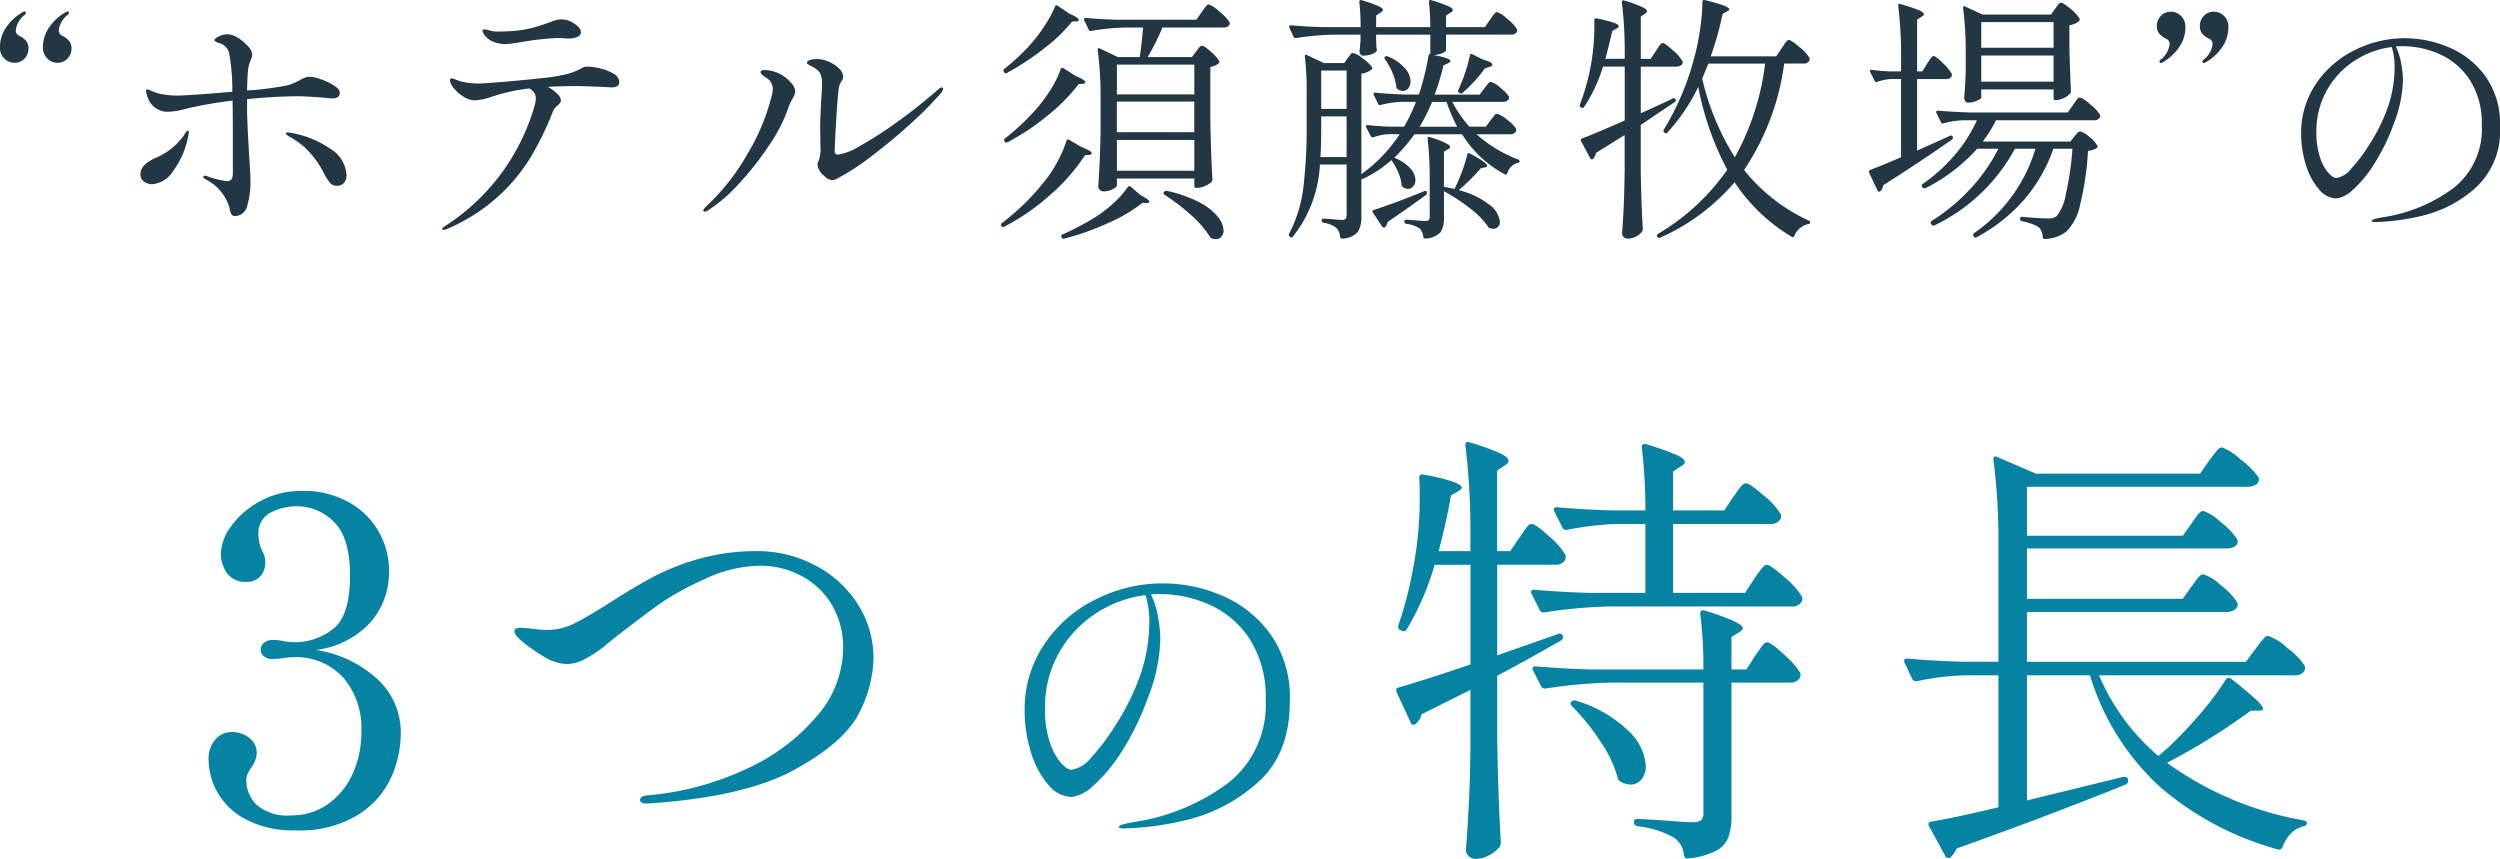 <svg xmlns="http://www.w3.org/2000/svg" width="231.696" height="79.6" viewBox="0 0 231.696 79.6">
  <g id="グループ_11990" data-name="グループ 11990" transform="translate(8535.7 17495.965)">
    <path id="パス_11069" data-name="パス 11069" d="M-87.409-16.128a10.863,10.863,0,0,1,5.67,2.688,6.752,6.752,0,0,1,2.184,5.124,10.067,10.067,0,0,1-.861,3.927A8.023,8.023,0,0,1-83.461-.882,10.3,10.3,0,0,1-89.3.588a9.314,9.314,0,0,1-4.683-1.05A6.419,6.419,0,0,1-96.586-3a6.219,6.219,0,0,1-.777-2.877,2.716,2.716,0,0,1,.651-1.995,2.051,2.051,0,0,1,1.491-.651,2.629,2.629,0,0,1,1.6.525,1.741,1.741,0,0,1,.714,1.491,2.559,2.559,0,0,1-.462,1.218,4.4,4.4,0,0,0-.357.588,1.483,1.483,0,0,0-.147.672,3.224,3.224,0,0,0,.924,2.226A4.324,4.324,0,0,0-89.677-.8a5.73,5.73,0,0,0,3.318-1.008,6.843,6.843,0,0,0,2.31-2.772,9.27,9.27,0,0,0,.84-4.032,7.182,7.182,0,0,0-1.68-4.956,5.915,5.915,0,0,0-4.662-1.89,6.845,6.845,0,0,0-.882.084,7.288,7.288,0,0,1-1.008.084,1.278,1.278,0,0,1-.777-.231.76.76,0,0,1-.315-.651.776.776,0,0,1,.315-.63,1.2,1.2,0,0,1,.777-.252,4.494,4.494,0,0,1,1.092.126,9.024,9.024,0,0,0,1.05.084,5.757,5.757,0,0,0,3.4-1.176q1.638-1.176,1.638-5.04,0-3.486-1.491-4.935a4.82,4.82,0,0,0-3.465-1.449,5.327,5.327,0,0,0-2.373.567,2.141,2.141,0,0,0-1.155,2.121,3.524,3.524,0,0,0,.336,1.428,2.13,2.13,0,0,1,.294,1.092,1.8,1.8,0,0,1-.483,1.3,1.591,1.591,0,0,1-1.2.5,2.11,2.11,0,0,1-1.869-.819,3.137,3.137,0,0,1-.567-1.827,4.5,4.5,0,0,1,.945-2.5A7.814,7.814,0,0,1-92.617-29.9a7.931,7.931,0,0,1,3.948-.966,8.542,8.542,0,0,1,4.263,1.029,7.179,7.179,0,0,1,2.793,2.73,7.318,7.318,0,0,1,.966,3.675,7.048,7.048,0,0,1-1.7,4.725A8.252,8.252,0,0,1-87.409-16.128ZM-56.749-1.89q-.63,0-.63-.336t.588-.42A26.989,26.989,0,0,0-47.53-5.1a18.664,18.664,0,0,0,6.573-4.935,9.651,9.651,0,0,0,2.394-6.174,7.681,7.681,0,0,0-1.113-4.221,7.189,7.189,0,0,0-2.877-2.625,8.075,8.075,0,0,0-3.654-.882,12.375,12.375,0,0,0-5.229,1.26,26.654,26.654,0,0,0-4.116,2.268q-1.407,1.008-3.633,2.73-.294.21-1.26,1.008a12.186,12.186,0,0,1-1.932,1.323,3.751,3.751,0,0,1-1.764.525,4.246,4.246,0,0,1-2.163-.693,14.984,14.984,0,0,1-2-1.407q-.714-.588-.714-.924t.546-.336q.294,0,1.2.105a12.81,12.81,0,0,0,1.281.1,5.673,5.673,0,0,0,2.562-.63q1.26-.63,3.36-1.974,2.226-1.428,4.011-2.373a21.776,21.776,0,0,1,4.221-1.638,19.443,19.443,0,0,1,5.334-.693A11.36,11.36,0,0,1-41.209-24a10.285,10.285,0,0,1,3.969,3.57,9.293,9.293,0,0,1,1.491,5.187,11.476,11.476,0,0,1-1.3,4.893q-1.3,2.709-5.964,5.292T-56.749-1.89ZM-8.873-22.3a13.981,13.981,0,0,1,5.344,1.1A10.671,10.671,0,0,1,1-17.648a10.128,10.128,0,0,1,1.84,6.256q0,4.992-3.056,7.616A15.081,15.081,0,0,1-6.745-.368a27.256,27.256,0,0,1-5.808.784Q-13,.416-13,.256q0-.192,1.28-.416a19.461,19.461,0,0,0,8.9-3.68A9.245,9.245,0,0,0,.6-11.52,9.9,9.9,0,0,0-.857-17.1a8.659,8.659,0,0,0-3.7-3.2,11.263,11.263,0,0,0-4.672-1.008,7.14,7.14,0,0,0-.8.032,7.73,7.73,0,0,1,.64,2.016,11.633,11.633,0,0,1,.224,2.144,15.772,15.772,0,0,1-1.152,5.44,25.11,25.11,0,0,1-2.416,4.944,14.524,14.524,0,0,1-2.624,3.168A3.626,3.626,0,0,1-17.385-2.5a2.894,2.894,0,0,1-2.16-1.136,8.2,8.2,0,0,1-1.6-2.992,12.664,12.664,0,0,1-.592-3.872,10.758,10.758,0,0,1,1.824-6.16,12.218,12.218,0,0,1,4.8-4.176A13.9,13.9,0,0,1-8.873-22.3Zm-1.312,3.584a8.106,8.106,0,0,0-.352-2.5A10.87,10.87,0,0,0-15.161-19.5a10.412,10.412,0,0,0-3.408,3.664,10.248,10.248,0,0,0-1.28,5.12,9.484,9.484,0,0,0,.464,3.2,5.47,5.47,0,0,0,1.04,1.888q.576.608.928.608a2.966,2.966,0,0,0,1.9-1.2A18.522,18.522,0,0,0-13.481-8.9a22.162,22.162,0,0,0,2.544-5.136A15.322,15.322,0,0,0-10.185-18.72Zm34.3-7.824q.168-.21.4-.567a3.325,3.325,0,0,1,.4-.525.484.484,0,0,1,.336-.168q.378,0,1.617,1.134A6.862,6.862,0,0,1,28.4-24.906a.726.726,0,0,1-.042.42,1,1,0,0,1-.966.462H22.057v8.4L27.685-17.6a.243.243,0,0,1,.168-.042.3.3,0,0,1,.294.21v.126a.363.363,0,0,1-.168.294q-3.444,1.974-5.922,3.276v5.8q.084,5.208.336,9.66a.991.991,0,0,1-.126.42A3.057,3.057,0,0,1,21.3,2.9a2.657,2.657,0,0,1-1.26.336.877.877,0,0,1-.609-.252.777.777,0,0,1-.273-.588q.168-2.184.273-4.284t.147-5.292v-5.25l-4.536,2.268a1.544,1.544,0,0,1-.546.882.285.285,0,0,1-.21.084q-.168,0-.252-.21l-1.3-2.814q-.126-.378.168-.42,2.6-.756,6.678-2.142v-9.24H16.261a25.344,25.344,0,0,1-2.6,6.006.307.307,0,0,1-.462.084l-.126-.042a.359.359,0,0,1-.168-.462,33.978,33.978,0,0,0,1.3-4.956,34.035,34.035,0,0,0,.672-6.93q0-1.218-.042-1.764,0-.378.378-.294A18.95,18.95,0,0,1,18-31.71q.777.294.777.546,0,.126-.336.336l-.672.378q-.294,1.89-1.134,5.166h2.94v-1.6a65.1,65.1,0,0,0-.462-8.19v-.084q0-.336.378-.21a22.55,22.55,0,0,1,2.835,1.008q.777.378.777.714,0,.21-.336.42l-.714.462v7.476h1.218Zm21.756,3.822a6.606,6.606,0,0,1,.4-.567q.273-.357.441-.546a.466.466,0,0,1,.336-.189q.336,0,1.659,1.176a6.986,6.986,0,0,1,1.617,1.806.726.726,0,0,1-.042.42,1,1,0,0,1-.966.462H32.431a45.029,45.029,0,0,0-6.006.546H26.3a.354.354,0,0,1-.294-.21l-.756-1.512a.243.243,0,0,1-.042-.168q0-.21.294-.21,2.31.21,5.124.294h5.166V-27.8H33.1a26.6,26.6,0,0,0-4.578.546H28.4a.354.354,0,0,1-.294-.21l-.756-1.512a.243.243,0,0,1-.042-.168q0-.21.294-.21,2.31.21,5.124.294h3.066a47.211,47.211,0,0,0-.336-5.838q0-.42.42-.294a26.975,26.975,0,0,1,2.793.987q.777.357.777.651,0,.21-.378.42l-.714.462v3.612H43.1l.84-1.26q.126-.168.378-.525a4.3,4.3,0,0,1,.441-.546.53.53,0,0,1,.357-.189q.336,0,1.638,1.134a6.632,6.632,0,0,1,1.6,1.764.726.726,0,0,1-.042.42A1.043,1.043,0,0,1,47.3-27.8H38.353v6.384h6.678Zm.084,7.14q.168-.21.4-.567a3.325,3.325,0,0,1,.4-.525.484.484,0,0,1,.336-.168q.336,0,1.554,1.134a7.516,7.516,0,0,1,1.512,1.722.726.726,0,0,1-.042.42,1,1,0,0,1-.966.462H43.771V-.8a6.12,6.12,0,0,1-.273,2,2.414,2.414,0,0,1-1.155,1.281,7.142,7.142,0,0,1-2.6.714h-.084q-.21,0-.294-.294a2.2,2.2,0,0,0-.924-1.638A8.767,8.767,0,0,0,35.077.21q-.336-.084-.336-.336V-.168q0-.294.252-.294.63,0,2.982.168,1.47.126,2.184.126a1.229,1.229,0,0,0,.8-.189.845.845,0,0,0,.21-.651V-13.1h-8.61a45.029,45.029,0,0,0-6.006.546h-.126a.354.354,0,0,1-.294-.21l-.756-1.47a.243.243,0,0,1-.042-.168q0-.21.294-.21,2.31.21,5.124.294H41.167a38.145,38.145,0,0,0-.294-5.166q0-.42.42-.294,3.528,1.092,3.528,1.638,0,.168-.336.378l-.714.42v3.024h1.386ZM28.987-10.92q-.252-.252-.042-.42a.381.381,0,0,1,.42-.084,11.756,11.756,0,0,1,4.893,2.835,4.883,4.883,0,0,1,1.575,3.171,1.948,1.948,0,0,1-.4,1.281,1.274,1.274,0,0,1-1.029.483,1.71,1.71,0,0,1-.924-.294.4.4,0,0,1-.252-.336,11.245,11.245,0,0,0-1.6-3.36A20.794,20.794,0,0,0,28.987-10.92Zm63.336-5.292q.126-.168.4-.525a5.579,5.579,0,0,1,.441-.525.484.484,0,0,1,.336-.168,4.709,4.709,0,0,1,1.743,1.092,6.512,6.512,0,0,1,1.659,1.68,1.061,1.061,0,0,1,0,.42,1,1,0,0,1-.966.462h-18.1a20.126,20.126,0,0,0,5.5,7.476q-.042.042.966-.84a39.632,39.632,0,0,0,2.94-3.108,26.063,26.063,0,0,0,2.352-3.15.311.311,0,0,1,.21-.147.343.343,0,0,1,.252.063q1.638,1.3,2.31,1.932t.672.882q0,.168-.378.168H91.9a59.231,59.231,0,0,1-7.77,4.83A30.62,30.62,0,0,0,96.775-.336q.336.084.336.252a.347.347,0,0,1-.336.294A2.42,2.42,0,0,0,95.6.9a3.4,3.4,0,0,0-.756,1.239.352.352,0,0,1-.462.21,27.967,27.967,0,0,1-11-5.88,23.058,23.058,0,0,1-6.384-10.248H71.155V-2.184l5.67-1.386,3.276-.8h.084a.293.293,0,0,1,.336.252v.168a.354.354,0,0,1-.21.294Q72.793-.63,64.645,2.268a2.852,2.852,0,0,1-.588.84.243.243,0,0,1-.168.042q-.252,0-.294-.168L62.083.21a.34.34,0,0,1-.042-.273.277.277,0,0,1,.21-.147q2.478-.42,6.258-1.344V-13.776H65.695a23.214,23.214,0,0,0-4.746.546h-.126a.354.354,0,0,1-.294-.21l-.714-1.512a.243.243,0,0,1-.042-.168q0-.21.294-.21,2.31.21,5.124.294h3.318V-25.62a58.75,58.75,0,0,0-.462-8.148v-.084q0-.294.336-.168l3.612,1.554H87.2l.84-1.218q.126-.168.4-.525a5.578,5.578,0,0,1,.441-.525.484.484,0,0,1,.336-.168,4.956,4.956,0,0,1,1.7,1.092,7.487,7.487,0,0,1,1.7,1.68l.042.168a.585.585,0,0,1-.315.525,1.486,1.486,0,0,1-.777.189H71.155v4.536H85.6l.8-1.134q.126-.168.357-.5a3.7,3.7,0,0,1,.4-.5.484.484,0,0,1,.336-.168,4.4,4.4,0,0,1,1.6,1.029,6.175,6.175,0,0,1,1.554,1.617l.042.168a.54.54,0,0,1-.315.5,1.539,1.539,0,0,1-.735.168H71.155v4.662H85.6l.8-1.134q.126-.168.357-.483a4.3,4.3,0,0,1,.4-.483.484.484,0,0,1,.336-.168,4.1,4.1,0,0,1,1.617,1.008,6.029,6.029,0,0,1,1.533,1.6l.042.168a.585.585,0,0,1-.315.525,1.4,1.4,0,0,1-.735.189H71.155v4.62H91.441Z" transform="translate(-8419 -17419.6)" fill="#0683a2"/>
    <path id="パス_11070" data-name="パス 11070" d="M-115.356-14.448a1.293,1.293,0,0,1-.948-.4,1.351,1.351,0,0,1-.4-1,3.242,3.242,0,0,1,.66-2,4.6,4.6,0,0,1,1.524-1.332l.1-.024a.1.1,0,0,1,.084.048.16.16,0,0,1,.036.1.163.163,0,0,1-.048.12,2.138,2.138,0,0,0-.888,1.464.526.526,0,0,0,.336.528,1.943,1.943,0,0,1,.612.456,1.065,1.065,0,0,1,.228.72,1.3,1.3,0,0,1-.372.936A1.234,1.234,0,0,1-115.356-14.448Zm3.984,0a1.293,1.293,0,0,1-.948-.4,1.351,1.351,0,0,1-.4-1,3.242,3.242,0,0,1,.66-2,4.6,4.6,0,0,1,1.524-1.332l.1-.024a.1.1,0,0,1,.084.048.16.16,0,0,1,.036.1.163.163,0,0,1-.048.12,2.138,2.138,0,0,0-.888,1.464.526.526,0,0,0,.336.528,1.943,1.943,0,0,1,.612.456,1.065,1.065,0,0,1,.228.72,1.3,1.3,0,0,1-.372.936A1.234,1.234,0,0,1-111.372-14.448ZM-93.8-10.1q0,.984.168,3.84.144,2.112.144,2.856a7.668,7.668,0,0,1-.288,2.16A1.2,1.2,0,0,1-94.932-.24a.367.367,0,0,1-.312-.168,1.584,1.584,0,0,1-.192-.624,4.35,4.35,0,0,0-2.256-2.64q-.168-.12-.168-.192,0-.12.144-.12l.144.024a7.936,7.936,0,0,0,1.9.48.455.455,0,0,0,.444-.2,1.156,1.156,0,0,0,.108-.54V-6.576q0-2.88-.024-4.368a38.452,38.452,0,0,0-4.464.792,5.9,5.9,0,0,1-1.488.24,1.9,1.9,0,0,1-1.9-1.3,2.032,2.032,0,0,1-.168-.6q0-.168.12-.168a.648.648,0,0,1,.264.084,2.161,2.161,0,0,0,.24.108,3.851,3.851,0,0,0,.96.264,7.906,7.906,0,0,0,1.392.12q.672-.024,2.052-.12t2.964-.24a18.23,18.23,0,0,0-.312-3.672,1.31,1.31,0,0,0-.912-.84q-.432-.144-.432-.264,0-.144.408-.348a1.811,1.811,0,0,1,.816-.2,1.91,1.91,0,0,1,.948.324,3.858,3.858,0,0,1,.936.78,1.31,1.31,0,0,1,.4.792,1.632,1.632,0,0,1-.168.552,2.941,2.941,0,0,0-.228.924q-.06.564-.084,1.836a27.377,27.377,0,0,0,3.84-.5,6.028,6.028,0,0,0,1.032-.456,4.366,4.366,0,0,1,.5-.24,1.3,1.3,0,0,1,.456-.072,3.473,3.473,0,0,1,1.044.24,5.574,5.574,0,0,1,1.2.576q.516.336.516.648a.49.49,0,0,1-.156.4.9.9,0,0,1-.564.132q-.264,0-.888-.072-1.608-.12-2.208-.12-2.136,0-4.776.264ZM-99.3-8.16q.1,0,.1.168a5.426,5.426,0,0,1-.12.648,7.659,7.659,0,0,1-1.32,2.9,2.536,2.536,0,0,1-1.92,1.248,1.313,1.313,0,0,1-.8-.24.838.838,0,0,1-.324-.72q0-.864,1.488-1.512a6.151,6.151,0,0,0,2.5-1.992,2.692,2.692,0,0,1,.192-.3Q-99.372-8.16-99.3-8.16Zm9.6.216a9.019,9.019,0,0,1,3.66,1.5,3,3,0,0,1,1.452,2.388,1.027,1.027,0,0,1-.252.756.833.833,0,0,1-.612.252.819.819,0,0,1-.624-.228,4.5,4.5,0,0,1-.552-.828A8.5,8.5,0,0,0-87.3-5.256,8.908,8.908,0,0,0-88.392-6.54a6.731,6.731,0,0,0-1.38-1q-.432-.24-.432-.336,0-.12.168-.12Zm19.9-8.232a3.077,3.077,0,0,1-1.1-.192,1.838,1.838,0,0,1-.768-.5,1.192,1.192,0,0,1-.312-.528q0-.144.168-.144a1.349,1.349,0,0,1,.312.048q.192.048.36.1a2.981,2.981,0,0,0,.576.048q.672,0,.96-.024a11.536,11.536,0,0,0,2.088-.276,14.237,14.237,0,0,0,1.632-.516l.48-.168a2.255,2.255,0,0,1,.744-.144,2.122,2.122,0,0,1,1.2.408q.6.408.6.792a.472.472,0,0,1-.324.42,2.114,2.114,0,0,1-.9.156l-.888-.048a25.408,25.408,0,0,0-3.576.408Q-69.612-16.176-69.8-16.176Zm7.512,2.088a5.452,5.452,0,0,1,1.236.168,4.041,4.041,0,0,1,1.224.492.9.9,0,0,1,.516.732.454.454,0,0,1-.18.408,1.037,1.037,0,0,1-.564.12l-.888-.048q-1.8-.072-2.232-.072-1.44,0-2.76.072a3.807,3.807,0,0,1,.876.636.965.965,0,0,1,.348.636.384.384,0,0,1-.1.24,1.379,1.379,0,0,1-.216.216q-.048.048-.192.18a.825.825,0,0,0-.216.324,29,29,0,0,1-2.088,4.3,16.579,16.579,0,0,1-3.048,3.66A17.022,17.022,0,0,1-75.228.936a.93.93,0,0,1-.36.1q-.144,0-.144-.072,0-.1.336-.312a19.716,19.716,0,0,0,8.28-11.256,2.815,2.815,0,0,0,.072-.576.848.848,0,0,0-.168-.516,1.3,1.3,0,0,0-.432-.372,16.531,16.531,0,0,0-3.48.768,5.816,5.816,0,0,1-1.584.336,1.966,1.966,0,0,1-1-.324,3.462,3.462,0,0,1-.912-.78,1.329,1.329,0,0,1-.372-.744q0-.192.144-.192a1.159,1.159,0,0,1,.3.084q.228.084.348.132a3.932,3.932,0,0,0,.876.192,8.625,8.625,0,0,0,1.092.072q.552-.024,2.172-.156t3.384-.324a18,18,0,0,0,2.46-.384,6.053,6.053,0,0,0,1.416-.552,1.162,1.162,0,0,1,.228-.108A.888.888,0,0,1-62.292-14.088Zm22.7,10.512a1.074,1.074,0,0,1-.72-.384,1.5,1.5,0,0,1-.624-1.056.672.672,0,0,1,.1-.336,3.1,3.1,0,0,0,.168-1.3l-.024-1.8q0-.672.024-1.032l.072-1.536q.072-.84.072-1.416a1.853,1.853,0,0,0-.24-1.152,1.988,1.988,0,0,0-.432-.372,5.113,5.113,0,0,0-.468-.252q-.252-.12-.252-.216,0-.168.24-.264a1.87,1.87,0,0,1,.672-.1,2.8,2.8,0,0,1,1.128.252,2.941,2.941,0,0,1,.948.636,1.12,1.12,0,0,1,.372.768.761.761,0,0,1-.168.408,1.277,1.277,0,0,0-.216.48q-.12.7-.252,2.88t-.156,3.1q0,.336.312.336a5.417,5.417,0,0,0,2.016-.8A35.176,35.176,0,0,0-33.636-8.9q1.92-1.368,3.744-2.952.336-.312.48-.312a.106.106,0,0,1,.12.12,1.01,1.01,0,0,1-.336.552A30.705,30.705,0,0,1-32.3-8.808q-1.74,1.584-3.624,3.012A21.8,21.8,0,0,1-39.2-3.672.852.852,0,0,1-39.588-3.576ZM-51.4-.648q-.12,0-.12-.1,0-.12.264-.384a20.537,20.537,0,0,0,3.828-4.86A19.726,19.726,0,0,0-45.2-11.3a2.847,2.847,0,0,0,.12-.744,1.209,1.209,0,0,0-.672-1.056q-.456-.288-.456-.48t.384-.192a3.2,3.2,0,0,1,1.536.432,3.1,3.1,0,0,1,.876.72,1.378,1.378,0,0,1,.42.84,1.758,1.758,0,0,1-.264.672,4.013,4.013,0,0,0-.408.912,14.623,14.623,0,0,1-1.74,3.372,27.63,27.63,0,0,1-2.808,3.576A14.477,14.477,0,0,1-51.084-.768.642.642,0,0,1-51.4-.648Zm32.472-19.008a.127.127,0,0,1,.108-.108.217.217,0,0,1,.156.036l1.056.72q.888.384.888.6,0,.12-.24.12l-.384.024a14.978,14.978,0,0,1-2.616,2.508,24.729,24.729,0,0,1-3.408,2.244.175.175,0,0,1-.264-.048l-.024-.048q-.12-.168.024-.264a22.026,22.026,0,0,0,2.136-1.944,14.636,14.636,0,0,0,1.5-1.9A10.949,10.949,0,0,0-18.924-19.656ZM-5.844-15.5l.18-.24a1.38,1.38,0,0,1,.192-.216.272.272,0,0,1,.18-.072q.192,0,.8.54a3.409,3.409,0,0,1,.78.876q.072.1-.048.216a1.532,1.532,0,0,1-.768.336V-9.12q.048,3,.192,5.5a.326.326,0,0,1-.1.24,2.243,2.243,0,0,1-.612.36,1.887,1.887,0,0,1-.732.168H-5.82a.17.17,0,0,1-.192-.192V-3.72h-7.176V-3.1q0,.168-.4.372a1.834,1.834,0,0,1-.852.2.461.461,0,0,1-.336-.144A.461.461,0,0,1-14.916-3q.168-2.328.216-5.136v-2.832a33.571,33.571,0,0,0-.264-4.656v-.048q0-.1.06-.12a.194.194,0,0,1,.156.024l1.656.792h2.016q.192-1.176.312-2.736h-1.752a20.251,20.251,0,0,0-3.048.312h-.072a.2.2,0,0,1-.168-.12l-.408-.864a.139.139,0,0,1-.024-.1q0-.12.168-.12,1.32.12,2.928.168h7.32l.48-.7q.072-.1.216-.3a2.456,2.456,0,0,1,.252-.312.3.3,0,0,1,.2-.108A2.815,2.815,0,0,1-3.7-19.2a3.959,3.959,0,0,1,.948.984.267.267,0,0,1,.024.12.317.317,0,0,1-.18.276.8.8,0,0,1-.42.108h-5.64a21.686,21.686,0,0,1-1.368,2.736h4.1Zm-.168,3.984v-2.76h-7.176v2.76ZM-18.4-13.848a.152.152,0,0,1,.108-.12.18.18,0,0,1,.156.024l1.1.7q.936.408.936.6,0,.1-.24.144l-.384.024A17.2,17.2,0,0,1-19.6-9.564,20.946,20.946,0,0,1-23.34-7.08a.139.139,0,0,1-.1.024.17.17,0,0,1-.168-.12.2.2,0,0,1,.048-.264A20.468,20.468,0,0,0-20.82-9.984a13.7,13.7,0,0,0,1.44-1.9A9.389,9.389,0,0,0-18.4-13.848Zm12.384,3h-7.176v2.832h7.176ZM-17.868-7.2q.072-.216.264-.1l1.152.672q.936.36.936.576,0,.1-.24.144l-.384.024a17.507,17.507,0,0,1-3.18,3.636A20.708,20.708,0,0,1-23.628.744a.171.171,0,0,1-.264-.072.2.2,0,0,1,.048-.264A21.785,21.785,0,0,0-20.076-3.24a11.367,11.367,0,0,0,1.32-1.932A10.966,10.966,0,0,0-17.868-7.2Zm4.68-.1V-4.44h7.176V-7.3Zm1.008,4.368a.19.19,0,0,1,.288-.024l.912.792q.792.384.792.6,0,.12-.24.12l-.384-.024A14.767,14.767,0,0,1-14.028.42,24.118,24.118,0,0,1-18.06,1.848q-.192.048-.24-.1l-.024-.048a.162.162,0,0,1,.1-.24A26.464,26.464,0,0,0-15.612.12a12.3,12.3,0,0,0,1.968-1.428A8.552,8.552,0,0,0-12.18-2.928Zm3.408.72q-.168-.12-.048-.264a.266.266,0,0,1,.264-.1A11.636,11.636,0,0,1-5.544-1.512,5.331,5.331,0,0,1-3.828-.168,2.176,2.176,0,0,1-3.3,1.1a.815.815,0,0,1-.2.564A.662.662,0,0,1-4.02,1.9,1.233,1.233,0,0,1-4.4,1.824q-.144-.048-.168-.144A9.086,9.086,0,0,0-6.336-.348,17.754,17.754,0,0,0-8.772-2.208ZM21.444-9.12q.1-.12.276-.36t.324-.24a2.317,2.317,0,0,1,.912.54,3.389,3.389,0,0,1,.864.852.415.415,0,0,1-.024.24.571.571,0,0,1-.552.264h-3.1A12.247,12.247,0,0,0,23.964-5.5q.168.024.168.168a.2.2,0,0,1-.192.168A1.366,1.366,0,0,0,23-4.224q-.072.216-.264.1a10.422,10.422,0,0,1-3.936-3.7H14.388A16.249,16.249,0,0,1,12.516-5.64,3.782,3.782,0,0,1,14-4.668a1.693,1.693,0,0,1,.48,1.068.894.894,0,0,1-.2.6.624.624,0,0,1-.492.24.867.867,0,0,1-.5-.192.326.326,0,0,1-.1-.24,3.71,3.71,0,0,0-.324-1.152,5.71,5.71,0,0,0-.612-1.08A11.238,11.238,0,0,1,9.636-3.7l-.144.048H9.468V-.192a2.458,2.458,0,0,1-.336,1.428,2.022,2.022,0,0,1-1.416.612H7.668q-.12,0-.168-.168A1.376,1.376,0,0,0,7.164.864a2.34,2.34,0,0,0-1.2-.48A.2.2,0,0,1,5.8.192V.168Q5.8,0,5.94,0A8.258,8.258,0,0,1,6.948.072L7.692.12A.4.4,0,0,0,8,.012a.517.517,0,0,0,.1-.348v-4.68H5.628a11.629,11.629,0,0,1-2.5,6.672.151.151,0,0,1-.264.024L2.82,1.656a.21.21,0,0,1-.048-.264A12.469,12.469,0,0,0,4.1-2.94a46.539,46.539,0,0,0,.3-5.7V-11.9a24.386,24.386,0,0,0-.168-3.12v-.048q0-.1.048-.12a.17.17,0,0,1,.144.024l1.584.744H7.884L8.2-14.88a1.46,1.46,0,0,0,.168-.216.983.983,0,0,1,.168-.2.254.254,0,0,1,.168-.06,2.233,2.233,0,0,1,.888.5,3.591,3.591,0,0,1,.864.816.17.17,0,0,1-.072.24,1.924,1.924,0,0,1-.912.36v9.312a14,14,0,0,0,3.552-3.7h-.984a4.665,4.665,0,0,0-1.464.288H10.5a.2.2,0,0,1-.168-.12l-.408-.792a.267.267,0,0,1-.024-.12q0-.12.168-.1,1.08.12,2.208.144h1.152a14.956,14.956,0,0,0,1.1-2.3H13.308a8.836,8.836,0,0,0-2.04.288q-.192.048-.24-.1l-.408-.816a.139.139,0,0,1-.024-.1q0-.12.168-.12,1.2.12,2.664.168H14.8a23.807,23.807,0,0,0,.888-3.576q.048-.192.1-.192l.072.024v-1.8H10.836v.528q.024.312.024.48a1.491,1.491,0,0,0,.024.288l.024.12q0,.192-.4.36a2.221,2.221,0,0,1-.876.168.273.273,0,0,1-.228-.108.551.551,0,0,1-.108-.252,1.01,1.01,0,0,1,.024-.24,1.418,1.418,0,0,0,.024-.276,2.482,2.482,0,0,1,.048-.42v-.648H6.852a25.731,25.731,0,0,0-3.432.312H3.348a.2.2,0,0,1-.168-.12l-.384-.84-.024-.072a.138.138,0,0,1,.048-.1.2.2,0,0,1,.144-.048q1.272.12,2.928.168H9.4a22.455,22.455,0,0,0-.12-2.328q0-.24.216-.168a12.907,12.907,0,0,1,1.536.54q.432.2.432.372,0,.12-.216.24l-.408.264v1.08h5.016a22.455,22.455,0,0,0-.12-2.328q0-.24.216-.168a13.9,13.9,0,0,1,1.548.54q.444.2.444.372,0,.12-.216.24l-.408.264v1.08h3.6l.48-.7a3.457,3.457,0,0,0,.2-.288,1.723,1.723,0,0,1,.228-.288.331.331,0,0,1,.216-.12,2.624,2.624,0,0,1,.936.624,3.82,3.82,0,0,1,.912.96.606.606,0,0,1,0,.24.571.571,0,0,1-.552.264H17.316v1.44q0,.12-.336.276a2.194,2.194,0,0,1-.816.18q1.56.288,1.56.552,0,.1-.24.216l-.408.192A21.9,21.9,0,0,1,16.26-11.5h4.176l.432-.576q.1-.12.276-.36t.324-.24a2.08,2.08,0,0,1,.864.528,3.41,3.41,0,0,1,.816.84.415.415,0,0,1-.024.24.59.59,0,0,1-.552.24h-4.68a11.337,11.337,0,0,0,1.584,2.3h1.536Zm-1.92-6q.024-.192.24-.12l.984.5q.864.24.864.456,0,.144-.264.216l-.432.144a13.108,13.108,0,0,1-2.064,2.256q-.1.12-.264.024l-.072-.048a.175.175,0,0,1-.048-.264,14.868,14.868,0,0,0,.624-1.584A13.314,13.314,0,0,0,19.524-15.12Zm-7.872.336q-.1-.168.024-.24a.26.26,0,0,1,.264,0,4.18,4.18,0,0,1,1.584,1.1,1.939,1.939,0,0,1,.5,1.2.978.978,0,0,1-.2.636.636.636,0,0,1-.516.252.867.867,0,0,1-.5-.192.3.3,0,0,1-.1-.216,4.878,4.878,0,0,0-.372-1.308A6.22,6.22,0,0,0,11.652-14.784ZM8.1-10.176v-3.552H5.748v3.552ZM18.348-8.52a16.294,16.294,0,0,1-.984-2.3H16.02a17.178,17.178,0,0,1-1.152,2.3Zm-12.6-.144q0,1.92-.072,2.952H8.1V-9.48H5.748ZM18.492-2.64a7.424,7.424,0,0,1,2.88,1.38A2.238,2.238,0,0,1,22.308.288a.658.658,0,0,1-.168.468.594.594,0,0,1-.456.18A1.313,1.313,0,0,1,21.4.888.28.28,0,0,1,21.2.72,7.854,7.854,0,0,0,19.488-1a17.34,17.34,0,0,0-2.364-1.548v2.4a2.481,2.481,0,0,1-.312,1.4,1.986,1.986,0,0,1-1.392.588h-.048q-.12,0-.168-.168a1.316,1.316,0,0,0-.336-.768A2.97,2.97,0,0,0,13.644.48q-.192-.048-.192-.192V.264Q13.452.1,13.6.1q.264,0,.552.024t.5.048L15.4.216a.423.423,0,0,0,.324-.1A.515.515,0,0,0,15.8-.216V-3.864a29.884,29.884,0,0,0-.192-3.528V-7.44q0-.192.216-.12,1.872.6,1.872.912,0,.1-.192.216l-.384.216v3.264q.264.048.984.192a16.506,16.506,0,0,0,.684-1.584,12.919,12.919,0,0,0,.492-1.584q.024-.216.264-.1,1.584.84,1.584,1.128,0,.1-.192.144l-.384.072A19.106,19.106,0,0,1,18.492-2.64ZM10.548-.552a.163.163,0,0,1-.048-.12q0-.12.144-.144,1.944-.624,4.632-1.728a.219.219,0,0,1,.168-.024.144.144,0,0,1,.1.1V-2.4a.259.259,0,0,1-.072.192Q13.764-.96,11.892.312a.767.767,0,0,1-.24.48.139.139,0,0,1-.1.024q-.144,0-.168-.1L10.956.072ZM48.42-15.792q.072-.1.216-.324a2.007,2.007,0,0,1,.252-.336.3.3,0,0,1,.2-.108q.216,0,.984.66a3.833,3.833,0,0,1,.936,1.02.415.415,0,0,1-.024.24.547.547,0,0,1-.528.264h-1.8a23.092,23.092,0,0,1-3.72,9.864A16.474,16.474,0,0,0,50.916.168q.144.072.144.144a.186.186,0,0,1-.036.132.327.327,0,0,1-.156.06A1.811,1.811,0,0,0,49.6,1.584q-.072.192-.24.1a16.349,16.349,0,0,1-5.3-5.064,19.309,19.309,0,0,1-6.888,5.136A.193.193,0,0,1,36.9,1.68a.175.175,0,0,1,.048-.264A20.558,20.558,0,0,0,43.38-4.536a26.957,26.957,0,0,1-2.688-7.68,17.212,17.212,0,0,1-2.856,4.224.151.151,0,0,1-.264.024l-.024-.024q-.144-.144-.048-.264a24.729,24.729,0,0,0,2.832-6.7,20.354,20.354,0,0,0,.528-2.6,18.26,18.26,0,0,0,.216-2.532q0-.216.24-.168,2.256.552,2.256.864,0,.072-.216.192l-.408.216a28.947,28.947,0,0,1-1.1,3.936h6.072Zm-11.664.264q.1-.144.228-.348a1.9,1.9,0,0,1,.228-.3.277.277,0,0,1,.192-.1q.192,0,.924.66a3.954,3.954,0,0,1,.9,1.02l.024.1a.334.334,0,0,1-.18.3.849.849,0,0,1-.444.108H35.364v4.32q1.872-.84,2.976-1.368.168-.1.24.072a.139.139,0,0,1,.024.1.208.208,0,0,1-.1.168q-.816.528-3.144,2.112v4.152q.048,2.976.192,5.52a.351.351,0,0,1-.072.216,1.551,1.551,0,0,1-.576.456,1.66,1.66,0,0,1-.744.192.53.53,0,0,1-.372-.144.444.444,0,0,1-.156-.336q.1-1.344.156-2.64t.084-3.264V-7.752l-2.088,1.3-.576.36a1.029,1.029,0,0,1-.264.552l-.1.048a.17.17,0,0,1-.168-.12l-.84-1.56a.139.139,0,0,1-.024-.1.17.17,0,0,1,.12-.168Q31.164-7.9,33.876-9.1v-4.992H31.86a14.061,14.061,0,0,1-1.752,3.744.175.175,0,0,1-.264.048l-.024-.024a.162.162,0,0,1-.1-.24,20.861,20.861,0,0,0,.864-2.88,18.693,18.693,0,0,0,.348-2.124,19.985,19.985,0,0,0,.132-2.2v-.672a.118.118,0,0,1,.06-.108.2.2,0,0,1,.156-.012,12.277,12.277,0,0,1,1.6.408q.444.168.444.312,0,.1-.192.216l-.408.216q-.408,1.8-.648,2.592h1.8v-.552a37.2,37.2,0,0,0-.264-4.68v-.048q0-.192.216-.12a12.815,12.815,0,0,1,1.644.588q.468.228.468.4,0,.12-.192.24l-.384.264v3.912h.912Zm4.3,2.544a23.844,23.844,0,0,0,3.024,7.3,23.844,23.844,0,0,0,2.808-8.688H41.628Zm32.712-6.48.24-.324q.168-.228.312-.228.192,0,.864.564a3.436,3.436,0,0,1,.84.9.182.182,0,0,1-.048.24,1.689,1.689,0,0,1-.888.384v2.136q.072,2.592.144,3.984a.326.326,0,0,1-.1.24,1.746,1.746,0,0,1-.588.4,1.742,1.742,0,0,1-.708.18h-.024a.17.17,0,0,1-.192-.192v-.792h-6.7v.744q0,.12-.408.3a2.007,2.007,0,0,1-.816.18.311.311,0,0,1-.252-.144.545.545,0,0,1-.108-.336q.1-.96.144-2.5v-1.488a32.387,32.387,0,0,0-.24-4.3v-.048q0-.1.048-.12a.17.17,0,0,1,.144.024l1.608.744H73.38Zm-11.88,5.112q.072-.1.2-.3a2.667,2.667,0,0,1,.228-.312.266.266,0,0,1,.192-.108q.192,0,.852.648a4.156,4.156,0,0,1,.828,1.008.415.415,0,0,1-.024.24.59.59,0,0,1-.552.24h-2.64v6.624q1.9-.84,3.048-1.368a.139.139,0,0,1,.1-.024.17.17,0,0,1,.168.12v.072a.228.228,0,0,1-.1.192Q60.852-4.992,57.828-3.1a.856.856,0,0,1-.264.552.163.163,0,0,1-.12.048q-.1,0-.144-.12l-.768-1.632-.024-.1a.17.17,0,0,1,.12-.168q1.152-.432,2.856-1.176v-7.248H58.6a4.6,4.6,0,0,0-1.32.264.162.162,0,0,1-.24-.1l-.408-.792-.024-.1q0-.168.192-.12a15.3,15.3,0,0,0,1.728.144h.96v-1.392a37.2,37.2,0,0,0-.264-4.68v-.048q0-.192.216-.12a16.669,16.669,0,0,1,1.692.564q.468.2.468.372,0,.12-.216.24l-.408.264v4.8h.48ZM73.62-15.84v-2.376h-6.7v2.376Zm-6.7.72V-12.7h6.7V-15.12Zm8.5,4.584a3.456,3.456,0,0,0,.2-.288,1.723,1.723,0,0,1,.228-.288.331.331,0,0,1,.216-.12,2.685,2.685,0,0,1,.948.636,3.907,3.907,0,0,1,.924.972.415.415,0,0,1-.024.24.547.547,0,0,1-.528.264h-9.1a12.152,12.152,0,0,1-1.224,1.968H75.18l.36-.456q.072-.072.24-.276a.448.448,0,0,1,.312-.2,1.937,1.937,0,0,1,.828.492,2.55,2.55,0,0,1,.756.828q.072.1-.048.216a1.8,1.8,0,0,1-.816.264,26.954,26.954,0,0,1-.72,4.944,4.977,4.977,0,0,1-1.248,2.5,3.316,3.316,0,0,1-2.04.72.17.17,0,0,1-.192-.192,1.289,1.289,0,0,0-.288-.816L72.132.72a4.6,4.6,0,0,0-1.44-.48.2.2,0,0,1-.168-.192V0a.173.173,0,0,1,.06-.144.171.171,0,0,1,.156-.024q1.584.144,2.376.144a1.172,1.172,0,0,0,.792-.216,4.421,4.421,0,0,0,.852-2.04,28.486,28.486,0,0,0,.612-4.2H73.6a14.541,14.541,0,0,1-2.688,4.7,15.719,15.719,0,0,1-4.416,3.5.171.171,0,0,1-.264-.072L66.2,1.608a.2.2,0,0,1,.048-.264A14.54,14.54,0,0,0,71.94-6.48h-1.9A16.689,16.689,0,0,1,62.58.624a.193.193,0,0,1-.264-.072L62.268.48a.175.175,0,0,1,.048-.264,17.8,17.8,0,0,0,3.6-2.988A16.315,16.315,0,0,0,68.508-6.48H66.54a16.21,16.21,0,0,1-4.776,3.648.267.267,0,0,1-.12.024.208.208,0,0,1-.168-.1l-.024-.024q-.12-.192.048-.288a15.506,15.506,0,0,0,2.94-2.652A13.593,13.593,0,0,0,66.516-9.12h-1.2a7.664,7.664,0,0,0-1.9.288h-.072a.2.2,0,0,1-.168-.12l-.408-.84a.139.139,0,0,1-.024-.1q0-.12.168-.12,1.32.12,2.928.168h9.1Zm8.136-3.888a.1.1,0,0,1-.084-.048.16.16,0,0,1-.036-.1.163.163,0,0,1,.048-.12,2.138,2.138,0,0,0,.888-1.464.526.526,0,0,0-.336-.528,1.943,1.943,0,0,1-.612-.456,1.065,1.065,0,0,1-.228-.72,1.3,1.3,0,0,1,.372-.936,1.234,1.234,0,0,1,.924-.384,1.293,1.293,0,0,1,.948.4,1.351,1.351,0,0,1,.4,1,3.242,3.242,0,0,1-.66,2,4.6,4.6,0,0,1-1.524,1.332Zm3.984,0a.1.1,0,0,1-.084-.048.16.16,0,0,1-.036-.1.163.163,0,0,1,.048-.12,2.138,2.138,0,0,0,.888-1.464.526.526,0,0,0-.336-.528,1.943,1.943,0,0,1-.612-.456,1.065,1.065,0,0,1-.228-.72,1.3,1.3,0,0,1,.372-.936,1.234,1.234,0,0,1,.924-.384,1.293,1.293,0,0,1,.948.4,1.351,1.351,0,0,1,.4,1,3.242,3.242,0,0,1-.66,2,4.6,4.6,0,0,1-1.524,1.332Zm18.672-2.3a10.486,10.486,0,0,1,4.008.828,8,8,0,0,1,3.4,2.664A7.6,7.6,0,0,1,115-8.544,7.115,7.115,0,0,1,112.7-2.832a11.311,11.311,0,0,1-4.9,2.556,20.442,20.442,0,0,1-4.356.588q-.336,0-.336-.12,0-.144.96-.312a14.6,14.6,0,0,0,6.672-2.76,6.934,6.934,0,0,0,2.568-5.76,7.423,7.423,0,0,0-1.092-4.188,6.494,6.494,0,0,0-2.772-2.4,8.447,8.447,0,0,0-3.5-.756,5.355,5.355,0,0,0-.6.024,5.8,5.8,0,0,1,.48,1.512A8.725,8.725,0,0,1,106-12.84a11.829,11.829,0,0,1-.864,4.08,18.833,18.833,0,0,1-1.812,3.708,10.893,10.893,0,0,1-1.968,2.376,2.719,2.719,0,0,1-1.524.8,2.17,2.17,0,0,1-1.62-.852,6.153,6.153,0,0,1-1.2-2.244,9.5,9.5,0,0,1-.444-2.9,8.069,8.069,0,0,1,1.368-4.62,9.163,9.163,0,0,1,3.6-3.132A10.425,10.425,0,0,1,106.212-16.728Zm-.984,2.688a6.079,6.079,0,0,0-.264-1.872,8.152,8.152,0,0,0-3.468,1.284A7.809,7.809,0,0,0,98.94-11.88a7.686,7.686,0,0,0-.96,3.84,7.113,7.113,0,0,0,.348,2.4,4.1,4.1,0,0,0,.78,1.416q.432.456.7.456a2.224,2.224,0,0,0,1.428-.9,13.892,13.892,0,0,0,1.524-2,16.622,16.622,0,0,0,1.908-3.852A11.491,11.491,0,0,0,105.228-14.04Z" transform="translate(-8419 -17475.699)" fill="#223743"/>
  </g>
</svg>
